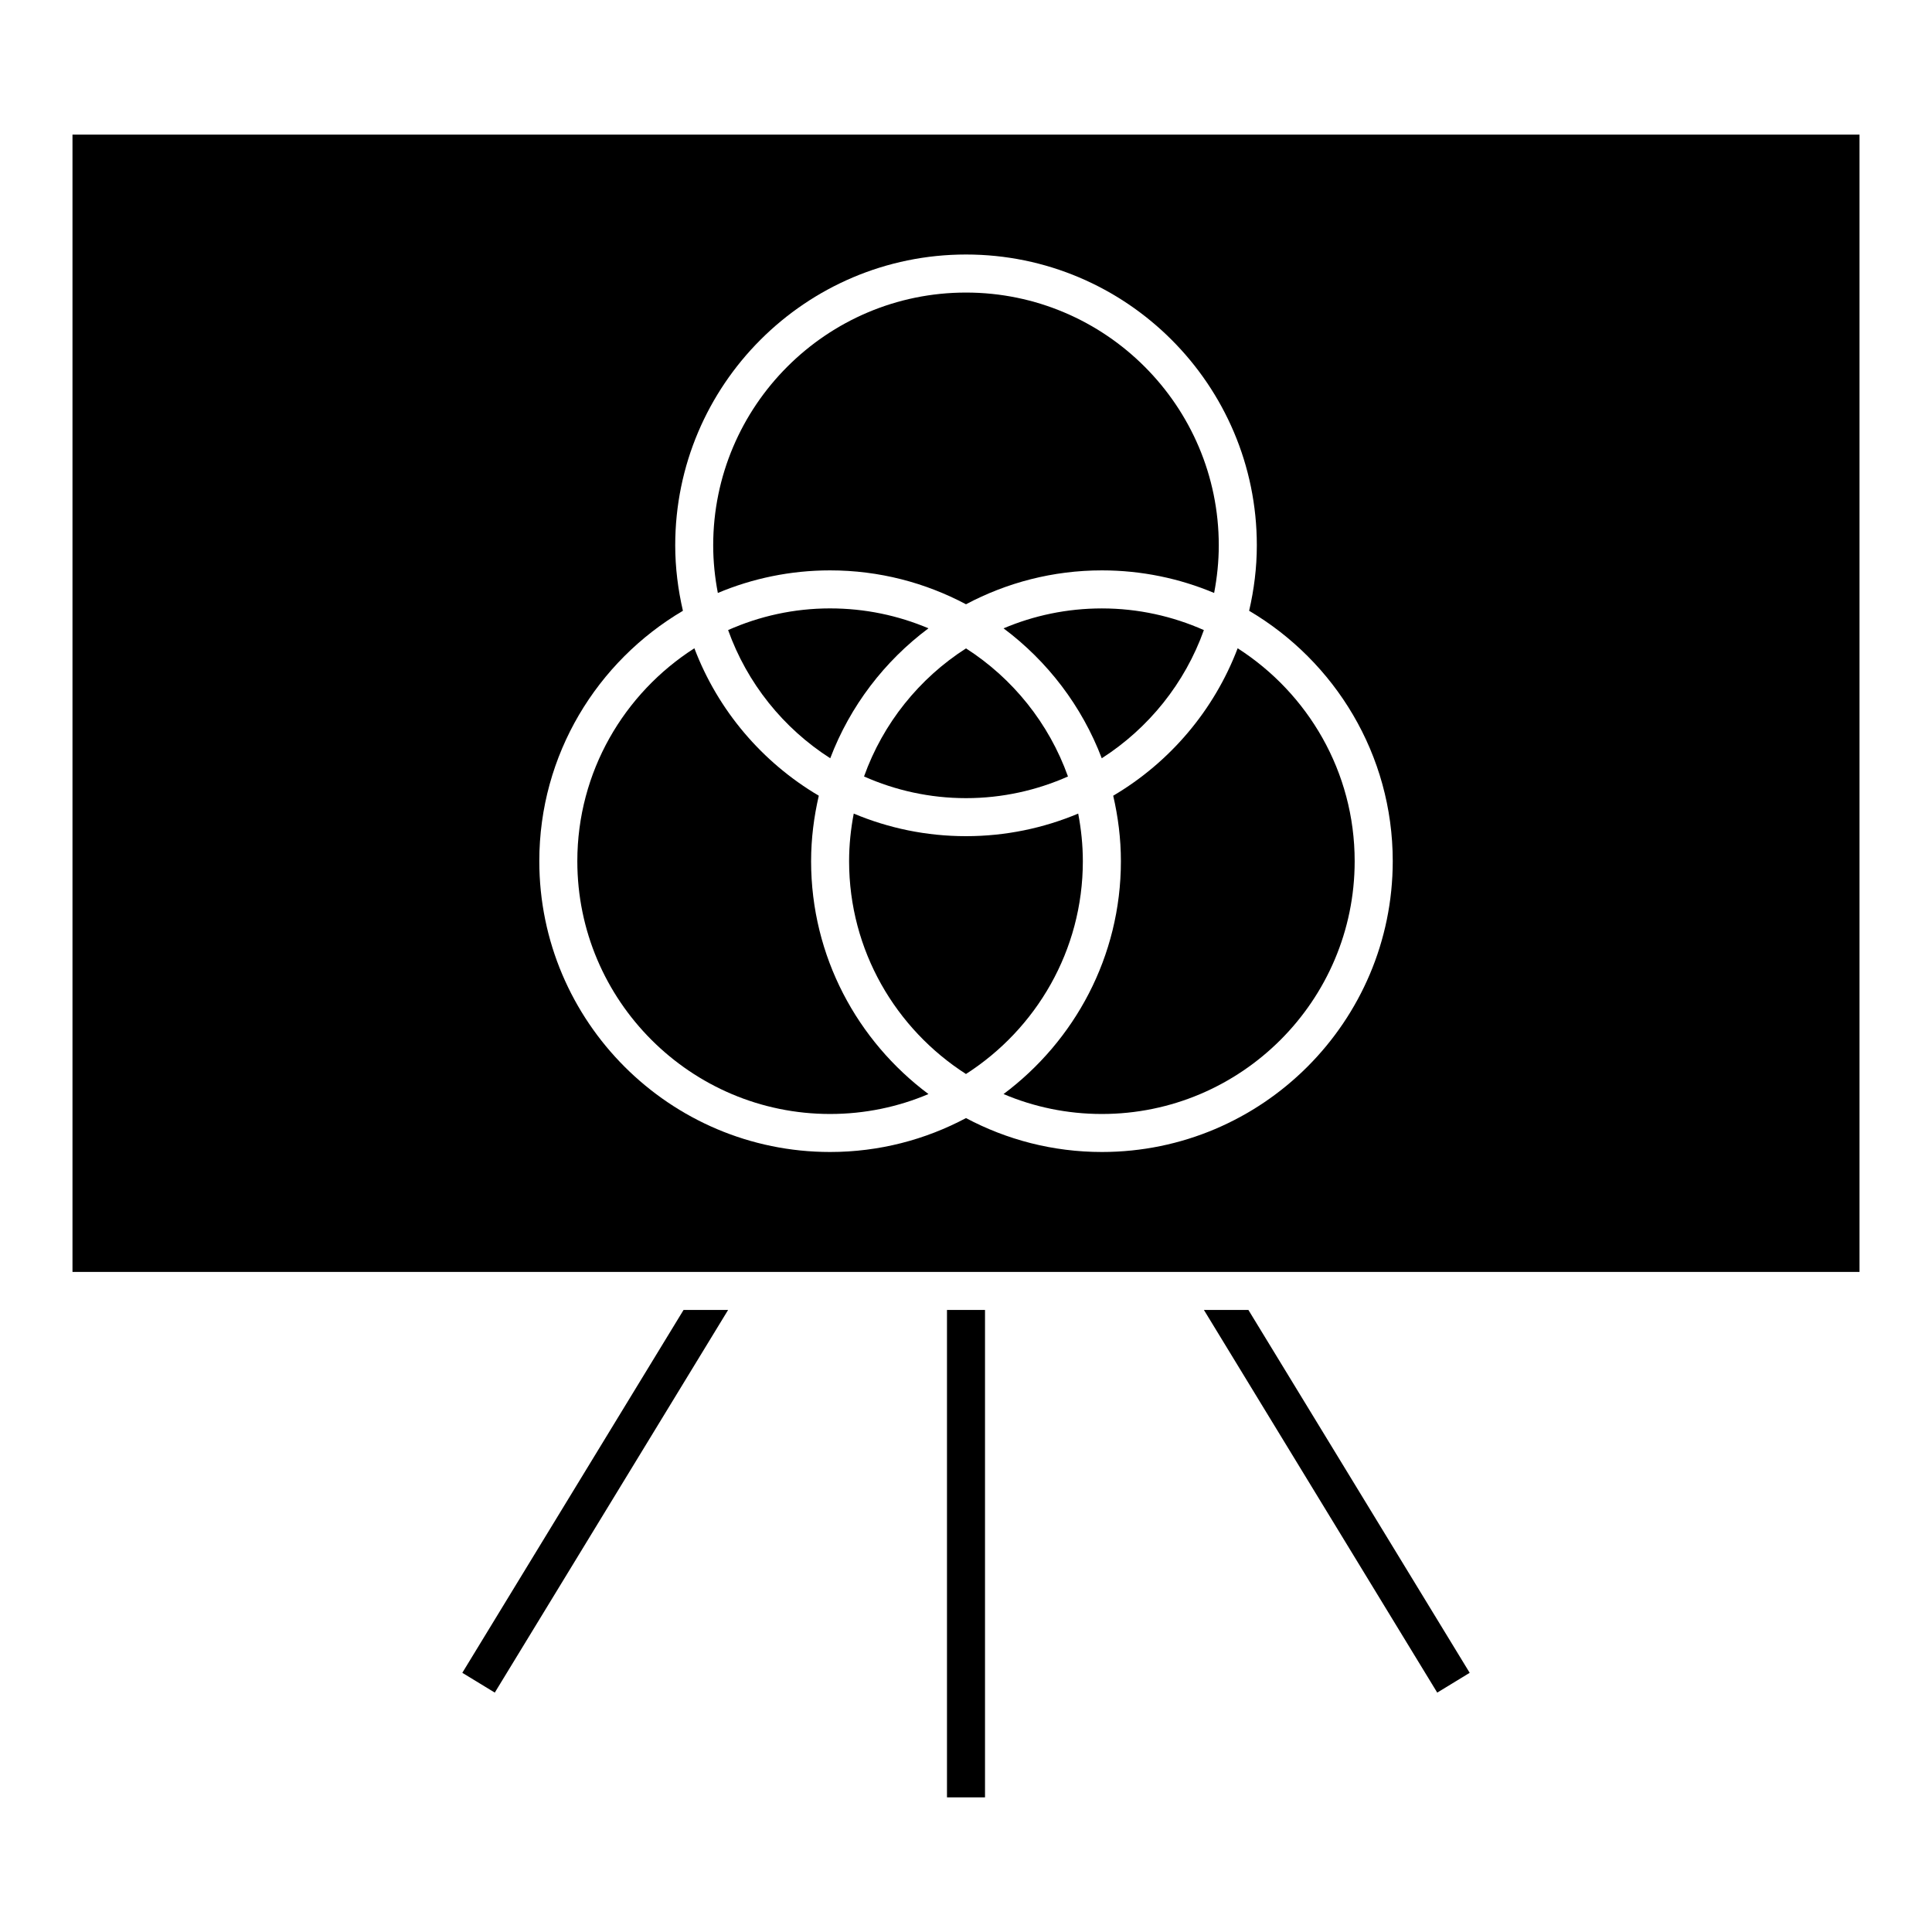 <?xml version="1.0" encoding="UTF-8"?>
<!-- Uploaded to: SVG Repo, www.svgrepo.com, Generator: SVG Repo Mixer Tools -->
<svg fill="#000000" width="800px" height="800px" version="1.1" viewBox="144 144 512 512" xmlns="http://www.w3.org/2000/svg">
 <g>
  <path d="m358.95 372.22c0-5.977 0.75-11.766 2.039-17.348-15-8.852-26.719-22.605-32.973-39.074-18.617 11.914-31.02 32.727-31.02 56.422 0 36.938 30.051 66.996 66.992 66.996 9.238 0 18.047-1.879 26.062-5.281-18.836-14.062-31.102-36.453-31.102-61.715z"/>
  <path d="m463.04 310.98c-8.277-3.668-17.406-5.742-27.023-5.742-9.238 0-18.047 1.883-26.062 5.281 11.656 8.711 20.762 20.609 26.023 34.434 12.418-7.953 22.027-19.871 27.062-33.973z"/>
  <path d="m400 315.83c-12.402 7.949-21.992 19.859-27.023 33.945 8.277 3.668 17.406 5.742 27.023 5.742s18.75-2.074 27.023-5.742c-5.035-14.086-14.621-25.996-27.023-33.945z"/>
  <path d="m370.25 359.61c-0.781 4.09-1.23 8.297-1.23 12.617 0 23.68 12.383 44.48 30.973 56.395 18.59-11.914 30.973-32.723 30.973-56.395 0-4.312-0.449-8.523-1.23-12.617-9.16 3.848-19.211 5.984-29.746 5.984-10.527 0-20.578-2.137-29.738-5.984z"/>
  <path d="m400 304.14c10.762-5.715 23.004-8.984 36.012-8.984 10.539 0 20.586 2.137 29.746 5.984 0.781-4.09 1.23-8.305 1.23-12.617 0-36.938-30.051-66.992-66.992-66.992-36.938 0-66.992 30.051-66.992 66.992 0 4.312 0.449 8.523 1.23 12.617 9.16-3.848 19.211-5.984 29.746-5.984 13.016 0 25.262 3.269 36.02 8.984z"/>
  <path d="m363.98 305.23c-9.617 0-18.746 2.074-27.023 5.742 5.039 14.102 14.641 26.027 27.066 33.973 5.262-13.824 14.359-25.723 26.027-34.434-8.023-3.402-16.828-5.281-26.07-5.281z"/>
  <path d="m325.15 491.15-58.633 96.16 8.605 5.246 61.836-101.41z"/>
  <path d="m394.96 491.15h10.078v129.17h-10.078z"/>
  <path d="m471.99 315.8c-6.262 16.469-17.98 30.223-32.98 39.074 1.293 5.582 2.039 11.375 2.039 17.348 0 25.262-12.273 47.648-31.102 61.715 8.016 3.402 16.82 5.281 26.062 5.281 36.938 0 66.992-30.059 66.992-66.996 0.004-23.691-12.395-44.504-31.012-56.422z"/>
  <path d="m463.05 491.15 61.832 101.41 8.602-5.246-58.641-96.16z"/>
  <path d="m636.79 179.68h-473.58v301.39h473.58zm-200.78 269.61c-13.008 0-25.258-3.266-36.012-8.984-10.758 5.719-23.004 8.984-36.012 8.984-42.496 0-77.066-34.57-77.066-77.074 0-28.254 15.324-52.934 38.059-66.352-1.289-5.586-2.039-11.375-2.039-17.352 0-42.496 34.57-77.066 77.066-77.066 42.496 0 77.066 34.57 77.066 77.066 0 5.977-0.746 11.766-2.039 17.352 22.73 13.418 38.059 38.098 38.059 66.352-0.016 42.504-34.586 77.074-77.082 77.074z"/>
 </g>
</svg>
